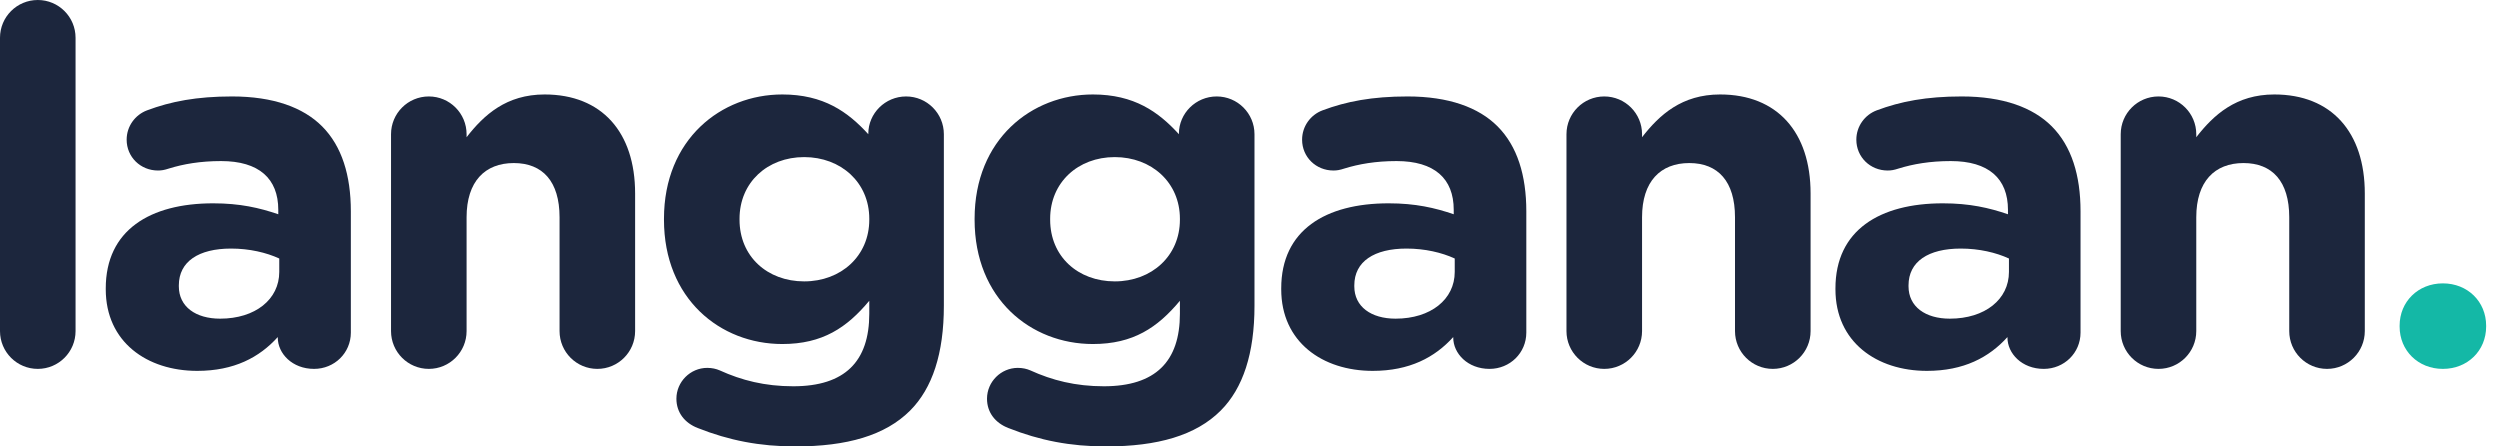 <svg width="112" height="20" viewBox="0 0 112 20" fill="none" xmlns="http://www.w3.org/2000/svg">
<path d="M0 14.833V1.693C0 0.757 0.757 0 1.693 0C2.628 0 3.385 0.757 3.385 1.693V14.833C3.385 15.768 2.628 16.526 1.693 16.526C0.757 16.526 0 15.768 0 14.833Z" fill="#1C263D"/>
<path d="M8.836 16.615C6.587 16.615 4.738 15.323 4.738 12.962V12.918C4.738 10.312 6.721 9.109 9.549 9.109C10.752 9.109 11.62 9.31 12.467 9.599V9.399C12.467 7.996 11.598 7.216 9.906 7.216C8.97 7.216 8.213 7.35 7.567 7.55C7.367 7.617 7.233 7.639 7.077 7.639C6.298 7.639 5.674 7.038 5.674 6.258C5.674 5.657 6.053 5.145 6.587 4.944C7.656 4.543 8.814 4.321 10.396 4.321C12.244 4.321 13.58 4.811 14.427 5.657C15.318 6.548 15.718 7.862 15.718 9.465V14.9C15.718 15.813 14.983 16.526 14.07 16.526C13.09 16.526 12.444 15.835 12.444 15.123V15.1C11.62 16.013 10.485 16.615 8.836 16.615ZM9.861 14.276C11.442 14.276 12.511 13.408 12.511 12.183V11.581C11.932 11.314 11.175 11.136 10.351 11.136C8.903 11.136 8.012 11.715 8.012 12.784V12.829C8.012 13.742 8.77 14.276 9.861 14.276Z" fill="#1C263D"/>
<path d="M17.518 14.833V6.013C17.518 5.078 18.275 4.321 19.211 4.321C20.146 4.321 20.903 5.078 20.903 6.013V6.147C21.683 5.145 22.685 4.232 24.4 4.232C26.961 4.232 28.453 5.924 28.453 8.664V14.833C28.453 15.768 27.696 16.526 26.761 16.526C25.825 16.526 25.068 15.768 25.068 14.833V9.733C25.068 8.129 24.311 7.305 23.019 7.305C21.727 7.305 20.903 8.129 20.903 9.733V14.833C20.903 15.768 20.146 16.526 19.211 16.526C18.275 16.526 17.518 15.768 17.518 14.833Z" fill="#1C263D"/>
<path d="M35.626 20C34.045 20 32.664 19.733 31.261 19.176C30.681 18.953 30.303 18.485 30.303 17.862C30.303 17.105 30.927 16.481 31.684 16.481C31.907 16.481 32.085 16.526 32.241 16.592C33.221 17.038 34.267 17.305 35.537 17.305C37.853 17.305 38.944 16.192 38.944 14.053V13.474C37.942 14.677 36.851 15.412 35.047 15.412C32.263 15.412 29.746 13.385 29.746 9.844V9.8C29.746 6.236 32.307 4.232 35.047 4.232C36.895 4.232 37.987 5.011 38.9 6.013V5.991C38.9 5.078 39.657 4.321 40.593 4.321C41.528 4.321 42.285 5.078 42.285 6.013V13.697C42.285 15.835 41.773 17.394 40.771 18.396C39.657 19.51 37.942 20 35.626 20ZM36.027 12.606C37.675 12.606 38.944 11.47 38.944 9.844V9.8C38.944 8.174 37.675 7.038 36.027 7.038C34.379 7.038 33.131 8.174 33.131 9.8V9.844C33.131 11.492 34.379 12.606 36.027 12.606Z" fill="#1C263D"/>
<path d="M49.541 20C47.96 20 46.579 19.733 45.176 19.176C44.597 18.953 44.218 18.485 44.218 17.862C44.218 17.105 44.842 16.481 45.599 16.481C45.822 16.481 46 16.526 46.156 16.592C47.136 17.038 48.183 17.305 49.452 17.305C51.769 17.305 52.86 16.192 52.86 14.053V13.474C51.858 14.677 50.766 15.412 48.962 15.412C46.178 15.412 43.662 13.385 43.662 9.844V9.8C43.662 6.236 46.223 4.232 48.962 4.232C50.811 4.232 51.902 5.011 52.815 6.013V5.991C52.815 5.078 53.572 4.321 54.508 4.321C55.443 4.321 56.201 5.078 56.201 6.013V13.697C56.201 15.835 55.688 17.394 54.686 18.396C53.572 19.51 51.858 20 49.541 20ZM49.942 12.606C51.59 12.606 52.86 11.47 52.86 9.844V9.8C52.86 8.174 51.59 7.038 49.942 7.038C48.294 7.038 47.047 8.174 47.047 9.8V9.844C47.047 11.492 48.294 12.606 49.942 12.606Z" fill="#1C263D"/>
<path d="M61.497 16.615C59.248 16.615 57.399 15.323 57.399 12.962V12.918C57.399 10.312 59.381 9.109 62.21 9.109C63.412 9.109 64.281 9.31 65.127 9.599V9.399C65.127 7.996 64.259 7.216 62.566 7.216C61.63 7.216 60.873 7.35 60.227 7.55C60.027 7.617 59.893 7.639 59.737 7.639C58.958 7.639 58.334 7.038 58.334 6.258C58.334 5.657 58.713 5.145 59.248 4.944C60.316 4.543 61.475 4.321 63.056 4.321C64.904 4.321 66.241 4.811 67.087 5.657C67.978 6.548 68.379 7.862 68.379 9.465V14.9C68.379 15.813 67.644 16.526 66.731 16.526C65.751 16.526 65.105 15.835 65.105 15.123V15.1C64.281 16.013 63.145 16.615 61.497 16.615ZM62.521 14.276C64.103 14.276 65.172 13.408 65.172 12.183V11.581C64.593 11.314 63.835 11.136 63.011 11.136C61.564 11.136 60.673 11.715 60.673 12.784V12.829C60.673 13.742 61.43 14.276 62.521 14.276Z" fill="#1C263D"/>
<path d="M70.178 14.833V6.013C70.178 5.078 70.936 4.321 71.871 4.321C72.806 4.321 73.564 5.078 73.564 6.013V6.147C74.343 5.145 75.345 4.232 77.06 4.232C79.622 4.232 81.114 5.924 81.114 8.664V14.833C81.114 15.768 80.356 16.526 79.421 16.526C78.486 16.526 77.728 15.768 77.728 14.833V9.733C77.728 8.129 76.971 7.305 75.68 7.305C74.388 7.305 73.564 8.129 73.564 9.733V14.833C73.564 15.768 72.806 16.526 71.871 16.526C70.936 16.526 70.178 15.768 70.178 14.833Z" fill="#1C263D"/>
<path d="M86.326 16.615C84.077 16.615 82.228 15.323 82.228 12.962V12.918C82.228 10.312 84.211 9.109 87.039 9.109C88.242 9.109 89.11 9.31 89.957 9.599V9.399C89.957 7.996 89.088 7.216 87.395 7.216C86.46 7.216 85.703 7.35 85.057 7.55C84.856 7.617 84.723 7.639 84.567 7.639C83.787 7.639 83.164 7.038 83.164 6.258C83.164 5.657 83.542 5.145 84.077 4.944C85.146 4.543 86.304 4.321 87.885 4.321C89.734 4.321 91.07 4.811 91.917 5.657C92.808 6.548 93.208 7.862 93.208 9.465V14.9C93.208 15.813 92.473 16.526 91.56 16.526C90.58 16.526 89.934 15.835 89.934 15.123V15.1C89.11 16.013 87.975 16.615 86.326 16.615ZM87.351 14.276C88.932 14.276 90.001 13.408 90.001 12.183V11.581C89.422 11.314 88.665 11.136 87.841 11.136C86.393 11.136 85.502 11.715 85.502 12.784V12.829C85.502 13.742 86.26 14.276 87.351 14.276Z" fill="#1C263D"/>
<path d="M95.008 14.833V6.013C95.008 5.078 95.765 4.321 96.701 4.321C97.636 4.321 98.393 5.078 98.393 6.013V6.147C99.173 5.145 100.175 4.232 101.89 4.232C104.451 4.232 105.943 5.924 105.943 8.664V14.833C105.943 15.768 105.186 16.526 104.251 16.526C103.315 16.526 102.558 15.768 102.558 14.833V9.733C102.558 8.129 101.801 7.305 100.509 7.305C99.217 7.305 98.393 8.129 98.393 9.733V14.833C98.393 15.768 97.636 16.526 96.701 16.526C95.765 16.526 95.008 15.768 95.008 14.833Z" fill="#1C263D"/>
<path d="M107.503 14.588C107.503 13.519 108.327 12.695 109.441 12.695C110.555 12.695 111.379 13.519 111.379 14.588V14.633C111.379 15.702 110.555 16.526 109.441 16.526C108.327 16.526 107.503 15.702 107.503 14.633V14.588Z" fill="#14B8A6"/>
</svg>
